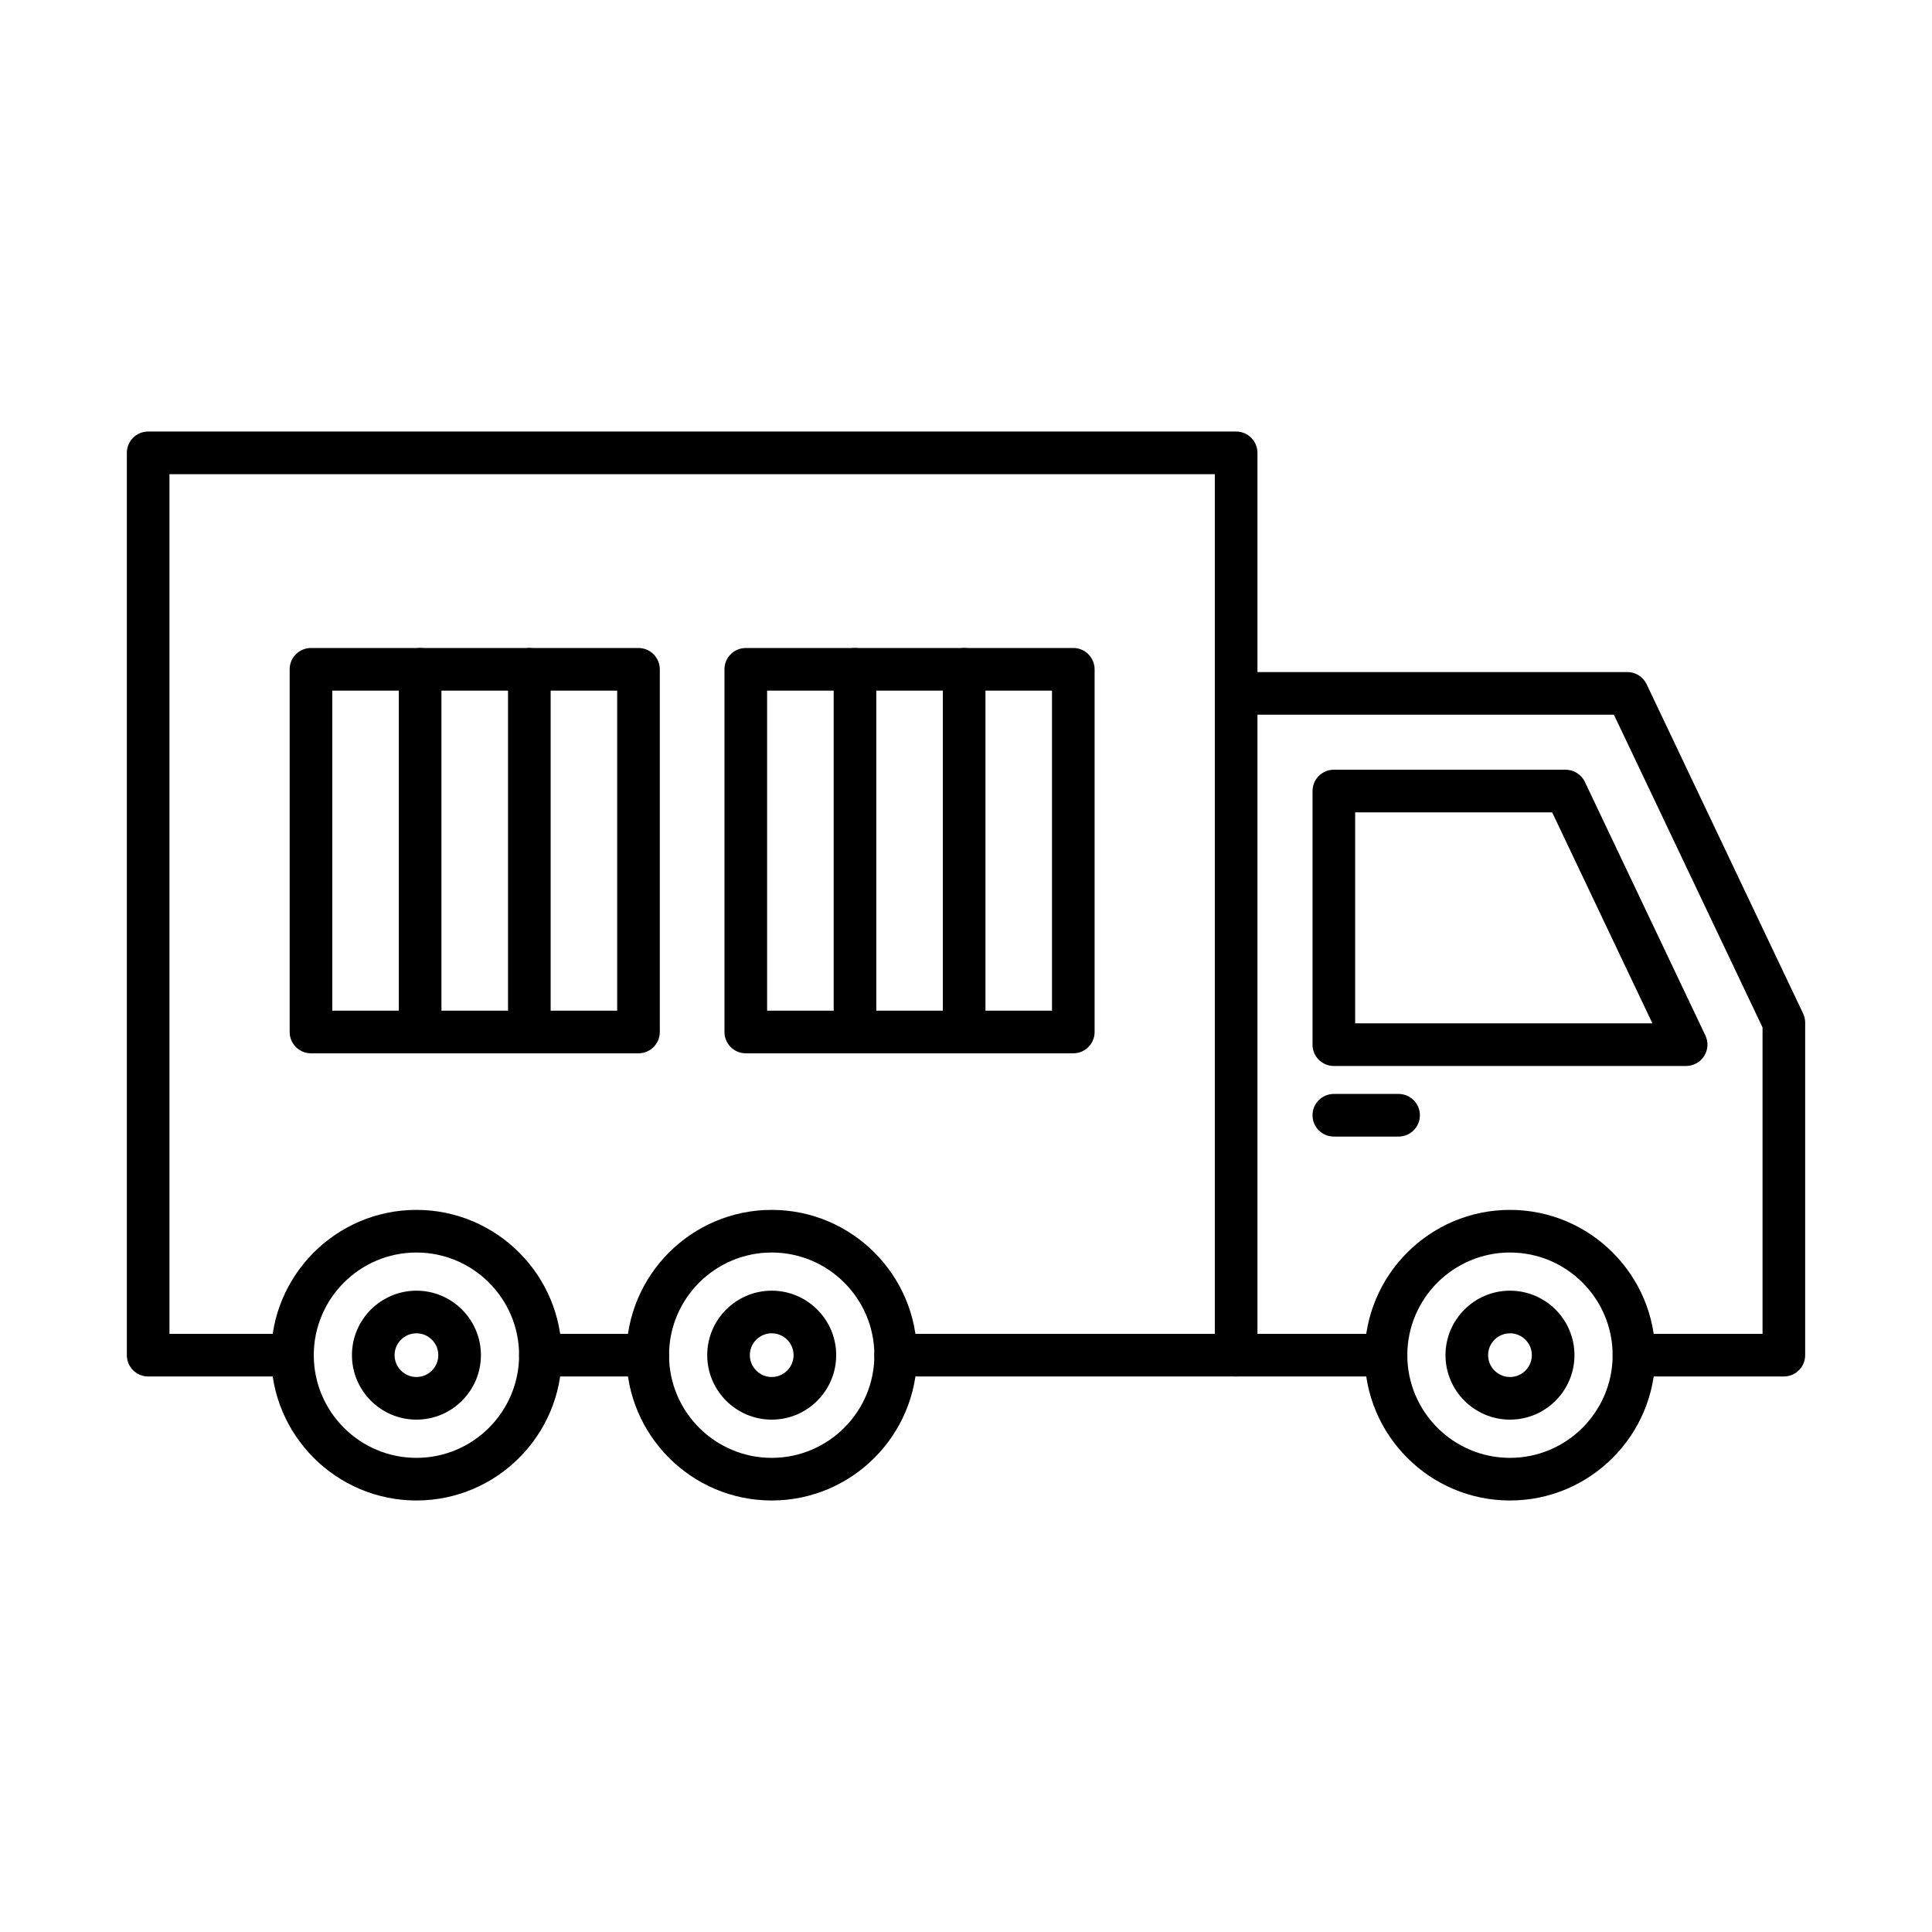 <?xml version="1.0" encoding="UTF-8"?>
<!-- Uploaded to: ICON Repo, www.iconrepo.com, Generator: ICON Repo Mixer Tools -->
<svg fill="#000000" width="800px" height="800px" version="1.1" viewBox="144 144 512 512" xmlns="http://www.w3.org/2000/svg">
 <g fill-rule="evenodd">
  <path d="m511.31 508.78h-39.719c-3.121 0-5.648-2.519-5.648-5.648 0-3.117 2.527-5.648 5.648-5.648h39.719c3.121 0 5.648 2.531 5.648 5.648 0 3.129-2.527 5.648-5.648 5.648zm105.43 0h-39.719c-3.121 0-5.648-2.519-5.648-5.648 0-3.117 2.527-5.648 5.648-5.648h34.07v-81.199l-39.391-82.887h-100.11c-3.121 0-5.648-2.531-5.648-5.648 0-3.117 2.527-5.648 5.648-5.648h103.68c2.18 0 4.164 1.254 5.102 3.227l41.469 87.258c0.359 0.754 0.547 1.59 0.547 2.422v88.121c0 3.129-2.527 5.648-5.648 5.648z"/>
  <path d="m503.13 415.2h78.777l-26.57-55.918h-52.207zm87.715 11.297h-93.363c-3.121 0-5.648-2.531-5.648-5.648v-67.215c0-3.117 2.527-5.648 5.648-5.648h61.426c2.18 0 4.164 1.254 5.102 3.227l31.938 67.203c0.832 1.754 0.711 3.805-0.328 5.441-1.035 1.637-2.84 2.637-4.773 2.637z"/>
  <path d="m315.66 508.78h-28.438c-3.121 0-5.648-2.519-5.648-5.648 0-3.117 2.527-5.648 5.648-5.648h28.438c3.121 0 5.648 2.531 5.648 5.648 0 3.129-2.527 5.648-5.648 5.648zm155.93 0h-90.223c-3.121 0-5.648-2.519-5.648-5.648 0-3.117 2.527-5.648 5.648-5.648h84.574v-227.82h-277.03v227.82h32.602c3.121 0 5.648 2.531 5.648 5.648 0 3.129-2.527 5.648-5.648 5.648h-38.25c-3.121 0-5.648-2.519-5.648-5.648v-239.12c0-3.117 2.527-5.648 5.648-5.648h288.33c3.121 0 5.648 2.531 5.648 5.648v239.12c0 3.129-2.527 5.648-5.648 5.648z"/>
  <path d="m254.36 475.93c-15 0-27.207 12.211-27.207 27.203 0 15.004 12.203 27.215 27.207 27.215 15 0 27.207-12.211 27.207-27.215 0-14.996-12.203-27.203-27.207-27.203zm0 65.715c-21.23 0-38.504-17.277-38.504-38.512 0-21.223 17.273-38.5 38.504-38.5s38.504 17.281 38.504 38.5c0 21.23-17.273 38.512-38.504 38.512z"/>
  <path d="m348.51 475.93c-15 0-27.207 12.211-27.207 27.203 0 15.004 12.207 27.215 27.207 27.215s27.207-12.211 27.207-27.215c0-14.996-12.207-27.203-27.207-27.203zm0 65.715c-21.23 0-38.504-17.277-38.504-38.512 0-21.223 17.273-38.5 38.504-38.5s38.504 17.281 38.504 38.5c0 21.23-17.273 38.512-38.504 38.512z"/>
  <path d="m544.16 475.93c-15 0-27.207 12.211-27.207 27.203 0 15.004 12.203 27.215 27.207 27.215 15.004 0 27.207-12.211 27.207-27.215 0-14.996-12.203-27.203-27.207-27.203zm0 65.715c-21.23 0-38.504-17.277-38.504-38.512 0-21.223 17.273-38.5 38.504-38.5 21.23 0 38.504 17.281 38.504 38.5 0 21.23-17.273 38.512-38.504 38.512z"/>
  <path d="m254.36 497.34c-3.195 0-5.793 2.598-5.793 5.785 0 3.195 2.598 5.797 5.793 5.797 3.195 0 5.793-2.598 5.793-5.797 0-3.188-2.598-5.785-5.793-5.785zm0 22.879c-9.422 0-17.09-7.668-17.09-17.094 0-9.414 7.668-17.082 17.09-17.082s17.09 7.668 17.09 17.082c0 9.426-7.668 17.094-17.09 17.094z"/>
  <path d="m348.51 497.34c-3.195 0-5.793 2.598-5.793 5.785 0 3.195 2.598 5.797 5.793 5.797 3.195 0 5.793-2.598 5.793-5.797 0-3.188-2.598-5.785-5.793-5.785zm0 22.879c-9.422 0-17.09-7.668-17.09-17.094 0-9.414 7.668-17.082 17.09-17.082s17.09 7.668 17.09 17.082c0 9.426-7.668 17.094-17.09 17.094z"/>
  <path d="m544.16 497.34c-3.195 0-5.793 2.598-5.793 5.785 0 3.195 2.598 5.797 5.793 5.797 3.195 0 5.793-2.598 5.793-5.797 0-3.188-2.598-5.785-5.793-5.785zm0 22.879c-9.422 0-17.09-7.668-17.09-17.094 0-9.414 7.668-17.082 17.09-17.082 9.426 0 17.09 7.668 17.09 17.082 0 9.426-7.668 17.094-17.09 17.094z"/>
  <path d="m514.64 445.2h-17.164c-3.121 0-5.648-2.531-5.648-5.648 0-3.117 2.527-5.648 5.648-5.648h17.164c3.121 0 5.648 2.531 5.648 5.648 0 3.117-2.527 5.648-5.648 5.648z"/>
  <path d="m232.06 411.84h75.5v-84.816h-75.5zm81.148 11.297h-86.797c-3.121 0-5.648-2.531-5.648-5.648v-96.113c0-3.117 2.527-5.648 5.648-5.648h86.797c3.121 0 5.648 2.531 5.648 5.648v96.113c0 3.117-2.527 5.648-5.648 5.648z"/>
  <path d="m255.34 423.14c-3.121 0-5.648-2.531-5.648-5.648v-96.113c0-3.117 2.527-5.648 5.648-5.648s5.648 2.531 5.648 5.648v96.113c0 3.117-2.527 5.648-5.648 5.648z"/>
  <path d="m284.28 423.14c-3.121 0-5.648-2.531-5.648-5.648v-96.113c0-3.117 2.527-5.648 5.648-5.648s5.648 2.531 5.648 5.648v96.113c0 3.117-2.527 5.648-5.648 5.648z"/>
  <path d="m347.29 411.84h75.5v-84.816h-75.5zm81.145 11.297h-86.797c-3.121 0-5.648-2.531-5.648-5.648v-96.113c0-3.117 2.527-5.648 5.648-5.648h86.797c3.121 0 5.648 2.531 5.648 5.648v96.113c0 3.117-2.527 5.648-5.648 5.648z"/>
  <path d="m370.58 423.14c-3.121 0-5.648-2.531-5.648-5.648v-96.113c0-3.117 2.527-5.648 5.648-5.648s5.648 2.531 5.648 5.648v96.113c0 3.117-2.527 5.648-5.648 5.648z"/>
  <path d="m399.51 423.14c-3.121 0-5.648-2.531-5.648-5.648v-96.113c0-3.117 2.527-5.648 5.648-5.648 3.121 0 5.648 2.531 5.648 5.648v96.113c0 3.117-2.527 5.648-5.648 5.648z"/>
 </g>
</svg>